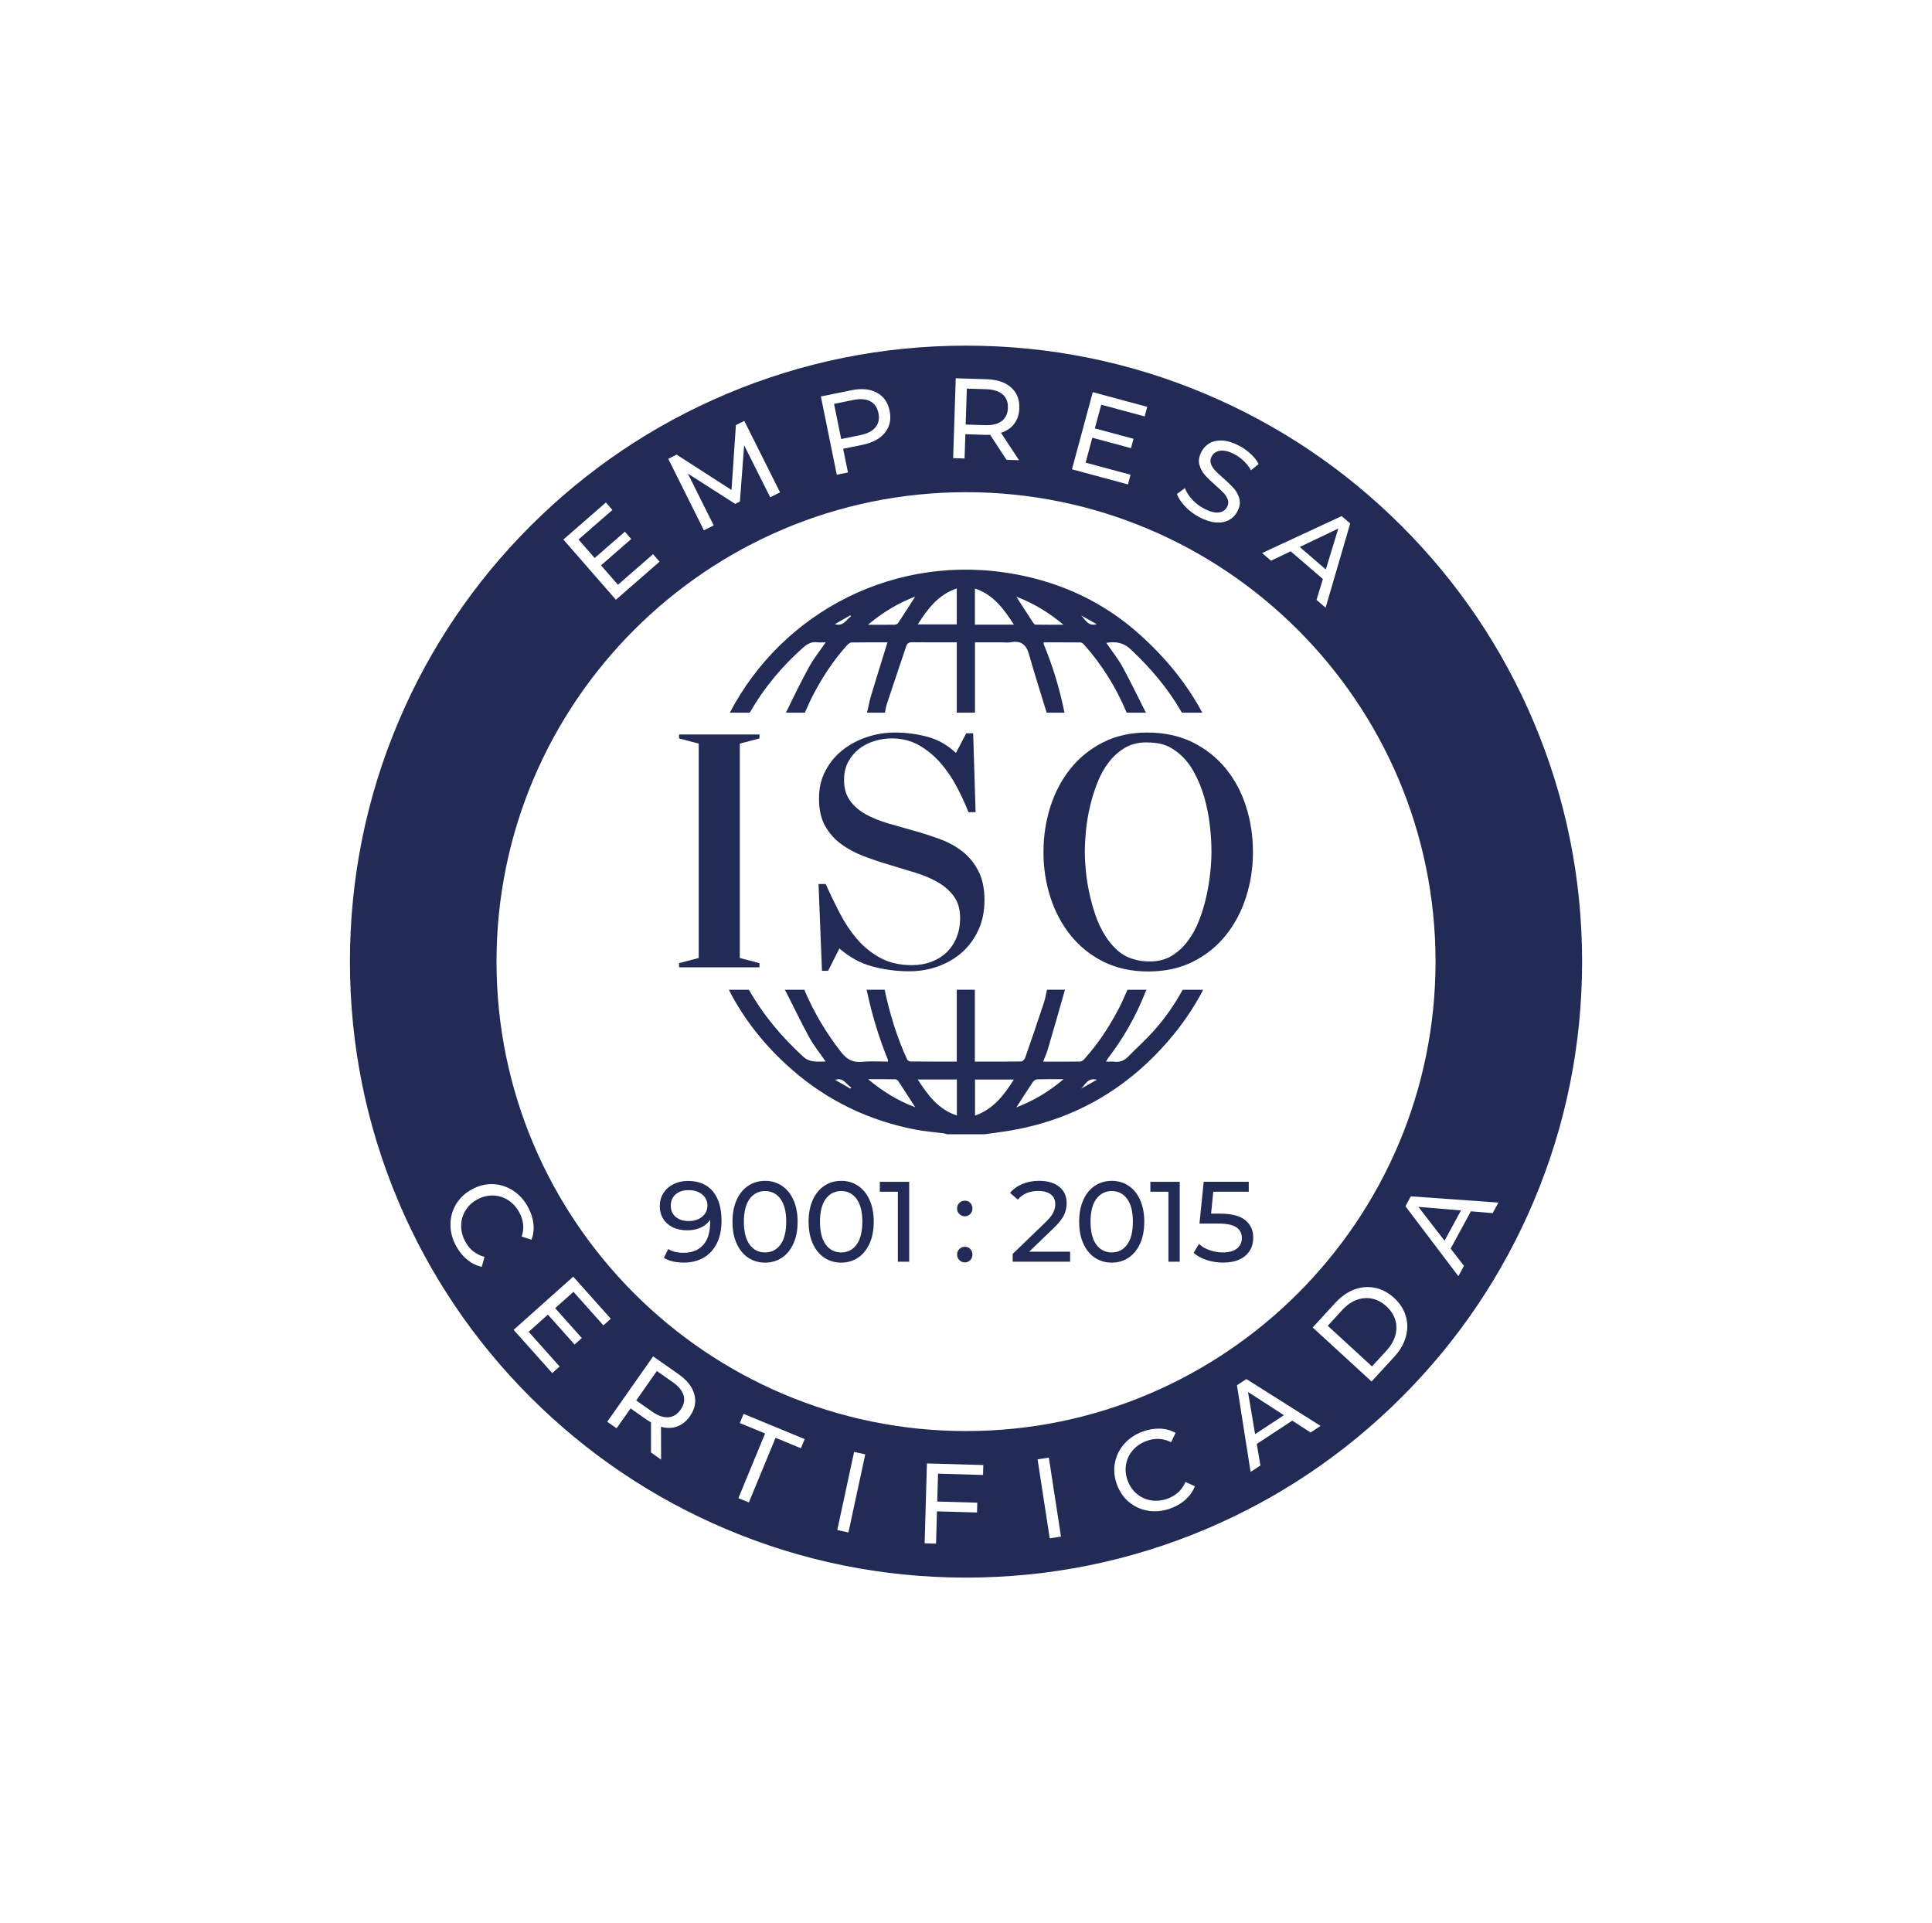 <svg width="213" height="212" viewBox="0 0 213 212" fill="none" xmlns="http://www.w3.org/2000/svg">
<g filter="url(#filter0_d_2565_2628)">
<path d="M106.502 30.227L115.541 20L122.259 31.883L133.233 23.76L137.332 36.779L149.751 31.11L151.053 44.699L164.38 41.738L162.829 55.298L176.482 55.171L172.142 68.115L185.525 70.826L178.587 82.587L191.111 88.019L181.882 98.082L193 106.002L181.882 113.923L191.111 123.981L178.587 129.417L185.525 141.173L172.142 143.885L176.482 156.829L162.829 156.702L164.38 170.262L151.053 167.301L149.751 180.89L137.332 175.221L133.233 188.24L122.259 180.117L115.541 192L106.502 181.773L97.459 192L90.741 180.117L79.771 188.24L75.672 175.221L63.249 180.89L61.947 167.301L48.62 170.262L50.175 156.702L36.522 156.829L40.858 143.885L27.479 141.173L34.413 129.417L21.889 123.981L31.117 113.923L20 106.002L31.117 98.082L21.889 88.019L34.413 82.587L27.479 70.826L40.858 68.115L36.522 55.171L50.175 55.298L48.62 41.738L61.947 44.699L63.249 31.11L75.672 36.779L79.771 23.76L90.741 31.883L97.459 20L106.502 30.227Z" fill="white"/>
<path d="M82.657 78.561C84.221 75.837 86.202 73.458 88.556 71.376C89.029 70.957 89.498 70.713 90.136 70.801C90.398 70.839 90.669 70.805 91.032 70.805C90.39 71.743 89.727 72.563 89.228 73.467C88.324 75.114 87.495 76.804 86.68 78.498C86.667 78.519 86.659 78.54 86.646 78.561H88.734C89.029 77.902 89.296 77.285 89.6 76.69C90.639 74.688 91.865 72.808 93.382 71.131C93.508 70.991 93.707 70.822 93.876 70.822C95.207 70.797 96.542 70.81 97.84 70.81C97.214 72.833 96.602 74.789 96.014 76.749C95.837 77.345 95.744 77.966 95.579 78.561H97.565C97.628 78.215 97.683 77.877 97.789 77.556C98.482 75.448 99.209 73.348 99.906 71.245C100.02 70.898 100.206 70.793 100.569 70.797C102.188 70.818 103.806 70.805 105.484 70.805V78.557H107.491V70.805H110.402C110.745 70.805 111.1 70.856 111.429 70.797C112.524 70.594 113.124 71.017 113.432 72.094C114.049 74.261 114.738 76.407 115.393 78.561H117.358C116.834 75.98 116.086 73.467 115.076 71.029C115.055 70.979 115.067 70.919 115.059 70.81C116.42 70.81 117.768 70.805 119.116 70.818C119.242 70.818 119.394 70.924 119.487 71.025C121.495 73.268 123.054 75.79 124.216 78.561H126.337C126.337 78.561 126.32 78.536 126.316 78.523C125.458 76.85 124.655 75.148 123.751 73.501C123.248 72.588 122.585 71.769 121.968 70.865C123.02 70.683 123.874 70.835 124.693 71.608C126.886 73.678 128.809 75.942 130.305 78.561H132.553C130.88 75.435 128.56 72.537 125.581 69.88C121.702 66.416 117.121 64.262 112.012 63.312C98.719 60.832 86.257 67.464 80.464 78.561H82.661H82.657ZM120.911 68.807C119.935 69.082 119.656 68.288 119.187 67.836C119.732 68.144 120.282 68.453 120.911 68.807ZM117.256 68.867C116.132 68.867 115.143 68.871 114.155 68.858C114.07 68.858 113.969 68.74 113.91 68.655C113.293 67.709 112.684 66.763 112.05 65.778C113.931 66.48 115.596 67.502 117.252 68.867H117.256ZM107.482 64.874C109.511 65.542 110.66 67.109 111.784 68.858H107.482V64.874ZM105.484 64.862V68.833H101.182C102.272 67.113 103.43 65.559 105.484 64.862ZM100.895 65.774C100.252 66.771 99.644 67.734 99.01 68.685C98.942 68.786 98.765 68.862 98.634 68.862C97.704 68.879 96.775 68.871 95.685 68.871C97.333 67.498 99.002 66.484 100.891 65.77L100.895 65.774ZM93.749 67.827L93.821 67.95C93.289 68.284 93.01 69.082 92.038 68.807C92.663 68.448 93.204 68.14 93.749 67.827Z" fill="#212B55"/>
<path d="M130.389 109.103C129.439 110.83 128.37 112.339 127.127 113.716C126.261 114.679 125.289 115.541 124.385 116.47C123.954 116.913 123.472 117.108 122.859 117.036C122.58 117.002 122.293 117.032 121.938 117.032C122.018 116.884 122.057 116.782 122.12 116.702C123.848 114.455 125.238 112.013 126.274 109.377C126.316 109.267 126.362 109.179 126.417 109.107H124.296C123.992 109.787 123.721 110.459 123.388 111.097C122.327 113.128 121.085 115.046 119.538 116.749C119.424 116.875 119.238 117.015 119.082 117.019C117.751 117.04 116.415 117.032 115 117.032C115.186 116.554 115.376 116.149 115.503 115.718C116.132 113.589 116.749 111.456 117.349 109.314C117.37 109.234 117.391 109.166 117.421 109.103H115.431C115.321 109.614 115.232 110.1 115.08 110.56C114.417 112.575 113.728 114.586 113.026 116.592C112.967 116.766 112.752 117.002 112.604 117.006C110.909 117.036 109.215 117.023 107.478 117.023V109.099H105.484V117.023C103.751 117.023 102.057 117.027 100.362 117.011C100.236 117.011 100.05 116.875 99.995 116.757C98.875 114.311 98.097 111.751 97.535 109.128C97.535 109.12 97.535 109.111 97.535 109.103H95.511C95.541 109.141 95.562 109.175 95.57 109.208C96.124 111.819 96.885 114.362 97.895 116.833C97.907 116.867 97.895 116.909 97.895 117.027C96.957 117.027 96.006 116.956 95.076 117.049C94.041 117.15 93.373 116.795 92.731 115.976C91.096 113.885 89.752 111.642 88.674 109.107H86.519C86.57 109.179 86.621 109.259 86.654 109.327C87.512 110.999 88.315 112.702 89.219 114.349C89.718 115.262 90.386 116.081 91.028 117.015C90.12 117.002 89.312 117.18 88.526 116.453C86.202 114.32 84.191 111.954 82.568 109.107H80.35C82.049 112.419 84.394 115.372 87.377 117.965C91.298 121.374 95.841 123.537 100.937 124.521C101.943 124.716 102.974 124.787 103.992 124.923C104.14 124.944 104.279 124.994 104.423 125.032H108.547C109.354 124.918 110.161 124.821 110.964 124.695C118.106 123.571 124.03 120.238 128.758 114.793C130.296 113.019 131.602 111.122 132.65 109.107H130.389V109.103ZM93.762 120.006C93.217 119.693 92.672 119.38 92.059 119.03C93.039 118.73 93.293 119.575 93.847 119.87C93.817 119.917 93.791 119.959 93.762 120.006ZM95.706 118.962C96.813 118.962 97.772 118.954 98.731 118.975C98.845 118.975 98.993 119.11 99.065 119.22C99.678 120.149 100.278 121.087 100.903 122.054C99.019 121.353 97.345 120.335 95.706 118.962ZM105.496 122.967C103.434 122.291 102.298 120.715 101.178 118.996H105.496V122.967ZM107.495 122.975V119H111.776C110.69 120.719 109.528 122.261 107.495 122.975ZM112.055 122.067C112.684 121.095 113.272 120.166 113.884 119.254C113.981 119.11 114.201 118.979 114.37 118.975C115.283 118.95 116.191 118.962 117.256 118.962C115.638 120.339 113.956 121.336 112.055 122.067ZM119.192 120.01C119.652 119.545 119.931 118.772 120.933 119.021C120.282 119.389 119.737 119.701 119.192 120.01Z" fill="#212B55"/>
<path d="M77.033 105.601V81.97L74.865 81.4V80.965H83.73V81.4L81.563 81.97V105.601L83.73 106.171V106.632H74.865V106.171L77.033 105.601Z" fill="#212B55"/>
<path d="M108.535 99.26C108.535 100.451 108.319 101.529 107.884 102.483C107.449 103.442 106.857 104.257 106.109 104.938C105.357 105.613 104.478 106.137 103.468 106.509C102.454 106.881 101.381 107.067 100.244 107.067C98.833 107.067 97.468 106.885 96.149 106.526C94.831 106.167 93.627 105.504 92.545 104.549L91.298 107.016H90.622L90.242 97.448H91.028C91.497 98.496 92.008 99.552 92.558 100.62C93.107 101.685 93.749 102.648 94.48 103.506C95.211 104.363 96.069 105.06 97.054 105.592C98.038 106.125 99.2 106.391 100.536 106.391C101.313 106.391 102.027 106.268 102.678 106.023C103.329 105.778 103.891 105.432 104.36 104.98C104.829 104.528 105.196 103.983 105.458 103.341C105.72 102.699 105.851 101.989 105.851 101.212C105.851 100.253 105.632 99.463 105.188 98.842C104.744 98.217 104.157 97.693 103.426 97.27C102.695 96.848 101.862 96.489 100.933 96.202C100.003 95.915 99.048 95.623 98.072 95.336C97.096 95.049 96.141 94.728 95.211 94.373C94.282 94.022 93.449 93.574 92.718 93.029C91.987 92.489 91.4 91.821 90.956 91.023C90.513 90.229 90.293 89.236 90.293 88.04C90.293 86.845 90.529 85.882 90.998 84.978C91.468 84.074 92.097 83.309 92.883 82.688C93.669 82.063 94.565 81.586 95.566 81.252C96.568 80.918 97.595 80.749 98.642 80.749C99.889 80.749 101.098 80.906 102.26 81.222C103.426 81.539 104.47 82.131 105.391 82.997L106.527 80.83H107.288L107.559 89.527H106.773C106.409 88.606 105.978 87.669 105.471 86.71C104.964 85.751 104.368 84.881 103.684 84.095C102.995 83.309 102.209 82.663 101.326 82.156C100.438 81.649 99.437 81.396 98.317 81.396C97.65 81.396 96.999 81.497 96.365 81.696C95.731 81.894 95.173 82.19 94.683 82.574C94.197 82.963 93.804 83.436 93.504 83.998C93.204 84.56 93.056 85.21 93.056 85.949C93.056 86.887 93.276 87.66 93.72 88.269C94.163 88.873 94.746 89.375 95.469 89.772C96.192 90.169 97.02 90.503 97.95 90.774C98.879 91.044 99.83 91.314 100.798 91.585C101.765 91.855 102.712 92.163 103.646 92.505C104.575 92.848 105.403 93.304 106.126 93.874C106.849 94.445 107.432 95.163 107.875 96.029C108.319 96.895 108.539 97.972 108.539 99.252L108.535 99.26Z" fill="#212B55"/>
<path d="M115.042 93.921C115.042 92.206 115.291 90.558 115.786 88.974C116.284 87.394 117.015 85.992 117.983 84.775C118.951 83.554 120.147 82.579 121.575 81.848C123.003 81.117 124.638 80.749 126.481 80.749C128.323 80.749 130.022 81.108 131.467 81.818C132.912 82.532 134.133 83.495 135.126 84.703C136.119 85.916 136.871 87.314 137.374 88.902C137.881 90.491 138.135 92.163 138.135 93.916C138.135 95.669 137.881 97.308 137.374 98.888C136.867 100.468 136.128 101.871 135.152 103.087C134.176 104.308 132.971 105.28 131.535 106.002C130.098 106.724 128.45 107.088 126.586 107.088C124.723 107.088 123.075 106.724 121.638 106.002C120.201 105.28 118.997 104.308 118.021 103.087C117.045 101.867 116.305 100.468 115.798 98.888C115.291 97.308 115.038 95.648 115.038 93.916L115.042 93.921ZM126.375 81.835C125.471 81.835 124.681 82.038 124.005 82.443C123.328 82.849 122.733 83.381 122.23 84.04C121.723 84.699 121.304 85.459 120.971 86.317C120.637 87.174 120.366 88.053 120.159 88.945C119.952 89.84 119.809 90.714 119.724 91.572C119.644 92.43 119.601 93.203 119.601 93.891C119.601 94.504 119.639 95.201 119.711 95.978C119.783 96.755 119.906 97.549 120.079 98.365C120.252 99.176 120.472 99.987 120.742 100.789C121.013 101.592 121.351 102.335 121.761 103.011C122.171 103.687 122.644 104.27 123.197 104.76C123.747 105.246 124.376 105.584 125.082 105.761C125.352 105.85 125.631 105.909 125.923 105.939C126.21 105.964 126.502 105.981 126.789 105.981C127.693 105.981 128.484 105.778 129.16 105.373C129.836 104.967 130.427 104.431 130.934 103.759C131.442 103.092 131.86 102.327 132.194 101.469C132.528 100.612 132.794 99.733 132.992 98.842C133.191 97.946 133.335 97.072 133.428 96.214C133.516 95.357 133.563 94.584 133.563 93.895C133.563 93.012 133.504 92.045 133.385 90.998C133.267 89.95 133.064 88.919 132.777 87.909C132.49 86.9 132.097 85.945 131.598 85.05C131.099 84.154 130.482 83.428 129.743 82.87C129.202 82.456 128.674 82.177 128.158 82.042C127.643 81.907 127.051 81.839 126.384 81.839L126.375 81.835Z" fill="#212B55"/>
<path d="M78.584 131.318C79.226 132.083 79.547 133.164 79.547 134.562C79.547 135.543 79.374 136.379 79.023 137.072C78.677 137.764 78.186 138.288 77.565 138.643C76.94 138.998 76.213 139.18 75.381 139.18C74.954 139.18 74.548 139.137 74.172 139.049C73.796 138.96 73.466 138.833 73.192 138.664L73.669 137.684C74.096 137.963 74.662 138.098 75.368 138.098C76.281 138.098 76.999 137.815 77.514 137.249C78.03 136.683 78.288 135.859 78.288 134.778V134.465C78.034 134.841 77.688 135.129 77.244 135.327C76.8 135.526 76.302 135.623 75.748 135.623C75.195 135.623 74.65 135.513 74.193 135.297C73.737 135.078 73.378 134.765 73.124 134.36C72.866 133.954 72.74 133.485 72.74 132.957C72.74 132.429 72.875 131.918 73.15 131.5C73.424 131.082 73.792 130.756 74.265 130.524C74.734 130.292 75.262 130.178 75.85 130.178C77.033 130.178 77.946 130.558 78.588 131.322L78.584 131.318ZM77.016 134.377C77.324 134.225 77.57 134.022 77.739 133.76C77.912 133.498 77.996 133.211 77.996 132.89C77.996 132.569 77.916 132.298 77.751 132.041C77.586 131.783 77.35 131.58 77.033 131.424C76.72 131.268 76.34 131.191 75.892 131.191C75.313 131.191 74.844 131.348 74.489 131.656C74.134 131.969 73.952 132.383 73.952 132.902C73.952 133.422 74.134 133.836 74.493 134.14C74.852 134.448 75.343 134.6 75.951 134.6C76.344 134.6 76.699 134.524 77.007 134.372L77.016 134.377Z" fill="#212B55"/>
<path d="M82.496 138.647C81.956 138.292 81.529 137.773 81.22 137.093C80.908 136.413 80.756 135.61 80.756 134.677C80.756 133.743 80.912 132.94 81.22 132.26C81.529 131.58 81.956 131.065 82.496 130.706C83.037 130.351 83.654 130.169 84.352 130.169C85.049 130.169 85.653 130.347 86.194 130.706C86.735 131.061 87.162 131.58 87.47 132.26C87.778 132.94 87.935 133.743 87.935 134.677C87.935 135.61 87.778 136.413 87.47 137.093C87.157 137.773 86.735 138.288 86.194 138.647C85.653 139.002 85.036 139.184 84.352 139.184C83.667 139.184 83.037 139.006 82.496 138.647ZM86.046 137.194C86.469 136.615 86.68 135.775 86.68 134.677C86.68 133.578 86.469 132.738 86.046 132.159C85.624 131.58 85.057 131.293 84.352 131.293C83.646 131.293 83.071 131.584 82.644 132.159C82.222 132.738 82.011 133.578 82.011 134.677C82.011 135.775 82.222 136.615 82.644 137.194C83.067 137.773 83.637 138.06 84.352 138.06C85.066 138.06 85.619 137.769 86.046 137.194Z" fill="#212B55"/>
<path d="M90.888 138.647C90.348 138.292 89.921 137.773 89.612 137.093C89.3 136.413 89.148 135.61 89.148 134.677C89.148 133.743 89.304 132.94 89.612 132.26C89.921 131.58 90.348 131.065 90.888 130.706C91.429 130.351 92.046 130.169 92.744 130.169C93.441 130.169 94.045 130.347 94.586 130.706C95.127 131.061 95.554 131.58 95.862 132.26C96.171 132.94 96.327 133.743 96.327 134.677C96.327 135.61 96.171 136.413 95.862 137.093C95.549 137.773 95.127 138.288 94.586 138.647C94.045 139.002 93.428 139.184 92.744 139.184C92.059 139.184 91.429 139.006 90.888 138.647ZM94.438 137.194C94.861 136.615 95.072 135.775 95.072 134.677C95.072 133.578 94.861 132.738 94.438 132.159C94.016 131.58 93.449 131.293 92.744 131.293C92.038 131.293 91.463 131.584 91.036 132.159C90.614 132.738 90.403 133.578 90.403 134.677C90.403 135.775 90.614 136.615 91.036 137.194C91.459 137.773 92.029 138.06 92.744 138.06C93.458 138.06 94.011 137.769 94.438 137.194Z" fill="#212B55"/>
<path d="M100.236 130.275V139.082H98.989V131.369H96.999V130.275H100.236Z" fill="#212B55"/>
<path d="M105.771 133.827C105.602 133.663 105.518 133.456 105.518 133.206C105.518 132.957 105.602 132.759 105.771 132.598C105.94 132.433 106.139 132.353 106.375 132.353C106.612 132.353 106.806 132.433 106.967 132.594C107.127 132.754 107.208 132.957 107.208 133.211C107.208 133.464 107.127 133.671 106.963 133.832C106.798 133.996 106.604 134.077 106.375 134.077C106.147 134.077 105.94 133.996 105.771 133.832V133.827ZM105.771 138.909C105.602 138.744 105.518 138.538 105.518 138.288C105.518 138.039 105.602 137.84 105.771 137.68C105.94 137.515 106.139 137.435 106.375 137.435C106.612 137.435 106.806 137.515 106.967 137.676C107.127 137.836 107.208 138.039 107.208 138.292C107.208 138.546 107.127 138.753 106.963 138.913C106.798 139.074 106.604 139.158 106.375 139.158C106.147 139.158 105.94 139.078 105.771 138.913V138.909Z" fill="#212B55"/>
<path d="M117.979 139.078H111.649V138.221L115.236 134.761C115.672 134.343 115.967 133.98 116.115 133.671C116.267 133.367 116.344 133.059 116.344 132.746C116.344 132.286 116.183 131.927 115.858 131.669C115.536 131.411 115.072 131.284 114.467 131.284C113.495 131.284 112.743 131.601 112.215 132.239L111.357 131.496C111.7 131.077 112.152 130.748 112.71 130.516C113.267 130.279 113.888 130.165 114.577 130.165C115.498 130.165 116.234 130.385 116.779 130.824C117.324 131.263 117.599 131.863 117.599 132.615C117.599 133.084 117.497 133.528 117.299 133.95C117.096 134.368 116.715 134.845 116.153 135.386L113.462 137.98H117.979V139.078Z" fill="#212B55"/>
<path d="M120.717 138.647C120.176 138.292 119.749 137.773 119.441 137.093C119.128 136.413 118.976 135.61 118.976 134.677C118.976 133.743 119.132 132.94 119.441 132.26C119.749 131.58 120.176 131.065 120.717 130.706C121.258 130.351 121.875 130.169 122.572 130.169C123.269 130.169 123.874 130.347 124.414 130.706C124.955 131.061 125.382 131.58 125.691 132.26C125.999 132.94 126.155 133.743 126.155 134.677C126.155 135.61 125.999 136.413 125.691 137.093C125.378 137.773 124.955 138.288 124.414 138.647C123.874 139.002 123.257 139.184 122.572 139.184C121.887 139.184 121.258 139.006 120.717 138.647ZM124.267 137.194C124.689 136.615 124.9 135.775 124.9 134.677C124.9 133.578 124.689 132.738 124.267 132.159C123.844 131.58 123.278 131.293 122.572 131.293C121.866 131.293 121.292 131.584 120.865 132.159C120.442 132.738 120.231 133.578 120.231 134.677C120.231 135.775 120.442 136.615 120.865 137.194C121.287 137.773 121.858 138.06 122.572 138.06C123.286 138.06 123.84 137.769 124.267 137.194Z" fill="#212B55"/>
<path d="M130.064 130.275V139.082H128.817V131.369H126.827V130.275H130.064Z" fill="#212B55"/>
<path d="M137.281 134.495C137.873 134.968 138.169 135.619 138.169 136.438C138.169 136.958 138.046 137.427 137.797 137.84C137.548 138.254 137.176 138.584 136.677 138.821C136.178 139.061 135.562 139.18 134.835 139.18C134.214 139.18 133.614 139.087 133.035 138.897C132.456 138.706 131.978 138.445 131.598 138.111L132.177 137.118C132.477 137.405 132.866 137.634 133.335 137.802C133.804 137.976 134.298 138.06 134.818 138.06C135.481 138.06 135.993 137.921 136.36 137.638C136.724 137.355 136.909 136.975 136.909 136.485C136.909 135.956 136.707 135.555 136.305 135.285C135.904 135.01 135.215 134.875 134.243 134.875H132.24L132.705 130.271H137.674V131.365H133.761L133.521 133.781H134.501C135.76 133.781 136.686 134.018 137.277 134.491L137.281 134.495Z" fill="#212B55"/>
<path d="M106.502 173.903C97.337 173.903 88.442 172.108 80.063 168.564C71.975 165.142 64.711 160.25 58.474 154.015C52.237 147.78 47.344 140.523 43.921 132.433C40.376 124.057 38.58 115.165 38.58 106.002C38.58 96.84 40.376 87.948 43.921 79.571C47.344 71.486 52.237 64.224 58.474 57.989C64.711 51.754 71.971 46.862 80.063 43.441C88.442 39.896 97.337 38.101 106.502 38.101C115.667 38.101 124.562 39.896 132.942 43.441C141.029 46.862 148.293 51.754 154.53 57.989C160.767 64.224 165.66 71.481 169.083 79.571C172.628 87.948 174.424 96.84 174.424 106.002C174.424 115.165 172.628 124.057 169.083 132.433C165.66 140.519 160.767 147.78 154.53 154.015C148.293 160.25 141.034 165.142 132.942 168.564C124.562 172.108 115.667 173.903 106.502 173.903ZM106.502 54.255C77.958 54.255 54.739 77.471 54.739 106.002C54.739 134.533 77.963 157.75 106.502 157.75C135.042 157.75 158.266 134.533 158.266 106.002C158.266 77.471 135.042 54.255 106.502 54.255Z" fill="#212B55"/>
<path d="M72 61.09L72.719 61.913L67.901 66.112L62.112 59.476L66.798 55.391L67.517 56.215L63.781 59.472L65.56 61.512L68.89 58.61L69.592 59.417L66.262 62.319L68.129 64.46L72 61.085V61.09Z" fill="white"/>
<path d="M84.914 54.816L82.04 49.08L81.575 55.285L81.056 55.543L75.837 52.21L78.685 57.917L77.603 58.458L73.674 50.575L74.599 50.115L80.65 54.014L81.132 46.858L82.057 46.398L85.999 54.272L84.918 54.812L84.914 54.816Z" fill="white"/>
<path d="M96.669 43.28C97.417 43.685 97.89 44.353 98.081 45.291C98.271 46.229 98.097 47.027 97.565 47.694C97.033 48.358 96.204 48.805 95.089 49.033L92.955 49.469L93.487 52.083L92.253 52.333L90.5 43.702L93.868 43.018C94.987 42.79 95.921 42.879 96.669 43.284V43.28ZM96.521 47.103C96.864 46.685 96.973 46.165 96.847 45.54C96.72 44.915 96.416 44.48 95.938 44.23C95.461 43.981 94.831 43.935 94.049 44.095L91.953 44.522L92.739 48.396L94.835 47.969C95.617 47.808 96.179 47.521 96.521 47.107V47.103Z" fill="white"/>
<path d="M110.973 50.694L109.16 47.927C108.923 47.935 108.742 47.939 108.606 47.935L106.43 47.863L106.342 50.541L105.082 50.499L105.37 41.696L108.805 41.806C109.946 41.844 110.833 42.144 111.471 42.71C112.109 43.276 112.409 44.036 112.38 44.991C112.359 45.671 112.173 46.241 111.822 46.71C111.471 47.179 110.981 47.508 110.356 47.707L112.346 50.732L110.977 50.685L110.973 50.694ZM110.445 46.41C110.876 46.081 111.1 45.595 111.121 44.961C111.142 44.323 110.947 43.829 110.538 43.474C110.128 43.12 109.528 42.934 108.729 42.904L106.591 42.837L106.464 46.799L108.602 46.866C109.401 46.892 110.014 46.74 110.445 46.41Z" fill="white"/>
<path d="M124.638 52.341L124.355 53.397L118.182 51.733L120.476 43.229L126.481 44.847L126.198 45.903L121.41 44.611L120.704 47.221L124.968 48.37L124.689 49.401L120.425 48.252L119.686 50.998L124.643 52.333L124.638 52.341Z" fill="white"/>
<path d="M130.673 55.839C130.225 55.37 129.916 54.909 129.76 54.453L130.63 53.803C130.787 54.225 131.053 54.643 131.429 55.053C131.805 55.463 132.236 55.801 132.726 56.058C133.373 56.396 133.914 56.544 134.349 56.493C134.784 56.443 135.097 56.236 135.287 55.873C135.426 55.606 135.456 55.34 135.367 55.083C135.278 54.825 135.135 54.584 134.923 54.36C134.712 54.136 134.404 53.845 133.998 53.49C133.487 53.042 133.085 52.65 132.802 52.32C132.519 51.99 132.325 51.61 132.219 51.184C132.118 50.757 132.198 50.292 132.46 49.794C132.68 49.38 132.984 49.063 133.381 48.843C133.774 48.624 134.247 48.531 134.801 48.565C135.35 48.598 135.959 48.788 136.618 49.139C137.079 49.38 137.501 49.68 137.881 50.03C138.266 50.385 138.557 50.757 138.76 51.146L137.924 51.843C137.708 51.462 137.442 51.12 137.125 50.82C136.812 50.516 136.474 50.271 136.119 50.085C135.49 49.752 134.953 49.621 134.518 49.684C134.083 49.747 133.766 49.963 133.575 50.326C133.436 50.592 133.411 50.858 133.499 51.116C133.588 51.378 133.74 51.623 133.956 51.855C134.171 52.088 134.476 52.375 134.877 52.717C135.388 53.165 135.785 53.558 136.069 53.883C136.352 54.212 136.542 54.588 136.647 55.011C136.753 55.433 136.673 55.894 136.415 56.384C136.2 56.794 135.891 57.106 135.49 57.326C135.088 57.545 134.611 57.634 134.053 57.592C133.495 57.55 132.887 57.355 132.228 57.009C131.64 56.7 131.125 56.312 130.673 55.843V55.839Z" fill="white"/>
<path d="M145.847 63.827L142.297 60.773L140.125 61.808L139.145 60.963L147.917 56.891L148.859 57.702L146.147 66.987L145.145 66.125L145.847 63.823V63.827ZM146.168 62.775L147.545 58.264L143.29 60.295L146.172 62.775H146.168Z" fill="white"/>
<path d="M49.664 134.976C49.664 134.165 49.875 133.422 50.281 132.742C50.691 132.062 51.269 131.517 52.022 131.107C52.774 130.697 53.547 130.507 54.337 130.533C55.132 130.558 55.867 130.794 56.551 131.234C57.236 131.673 57.789 132.281 58.208 133.054C58.537 133.658 58.736 134.267 58.808 134.879C58.88 135.492 58.808 136.079 58.605 136.653L57.519 136.316C57.815 135.399 57.726 134.508 57.249 133.637C56.936 133.063 56.522 132.615 56.015 132.29C55.503 131.965 54.95 131.796 54.354 131.783C53.758 131.77 53.179 131.914 52.622 132.218C52.064 132.522 51.624 132.928 51.316 133.439C51.003 133.946 50.847 134.503 50.843 135.107C50.838 135.711 50.99 136.303 51.303 136.877C51.772 137.739 52.478 138.297 53.416 138.55L53.112 139.648C52.52 139.513 51.983 139.247 51.506 138.854C51.024 138.461 50.619 137.963 50.289 137.359C49.867 136.586 49.659 135.796 49.664 134.985V134.976Z" fill="white"/>
<path d="M61.698 150.632L60.883 151.362L56.627 146.593L63.198 140.73L67.339 145.368L66.524 146.099L63.224 142.403L61.204 144.202L64.145 147.497L63.346 148.211L60.405 144.916L58.284 146.809L61.702 150.64L61.698 150.632Z" fill="white"/>
<path d="M71.772 160.107V156.799C71.569 156.677 71.413 156.579 71.303 156.503L69.52 155.253L67.977 157.445L66.946 156.723L72.009 149.516L74.819 151.489C75.752 152.144 76.331 152.883 76.551 153.707C76.775 154.531 76.61 155.333 76.061 156.115C75.672 156.672 75.199 157.048 74.65 157.247C74.1 157.445 73.509 157.454 72.875 157.276L72.883 160.897L71.759 160.107H71.772ZM73.678 156.233C74.219 156.191 74.671 155.912 75.038 155.388C75.406 154.869 75.516 154.345 75.368 153.825C75.22 153.306 74.819 152.816 74.168 152.359L72.418 151.13L70.141 154.374L71.89 155.604C72.541 156.06 73.141 156.271 73.682 156.229L73.678 156.233Z" fill="white"/>
<path d="M84.356 158.02L81.563 156.867L81.981 155.857L88.717 158.637L88.298 159.646L85.505 158.493L82.56 165.619L81.406 165.142L84.352 158.016L84.356 158.02Z" fill="white"/>
<path d="M94.163 160.052L95.393 160.318L93.538 168.927L92.308 168.661L94.163 160.052Z" fill="white"/>
<path d="M103.417 162.451L103.329 165.518L107.744 165.645L107.715 166.726L103.299 166.599L103.198 170.16L101.938 170.122L102.192 161.319L108.408 161.496L108.378 162.591L103.422 162.447L103.417 162.451Z" fill="white"/>
<path d="M114.391 160.867L115.634 160.677L116.973 169.383L115.731 169.573L114.391 160.867Z" fill="white"/>
<path d="M126.603 166.536C125.805 166.409 125.099 166.092 124.486 165.59C123.874 165.087 123.426 164.428 123.134 163.626C122.842 162.823 122.771 162.029 122.919 161.247C123.066 160.466 123.409 159.773 123.945 159.165C124.482 158.556 125.167 158.1 125.995 157.8C126.641 157.568 127.271 157.462 127.888 157.483C128.505 157.505 129.075 157.661 129.608 157.952L129.109 158.975C128.247 158.544 127.351 158.497 126.422 158.835C125.805 159.059 125.302 159.397 124.9 159.853C124.503 160.309 124.254 160.829 124.148 161.416C124.043 162.003 124.097 162.595 124.317 163.195C124.533 163.794 124.871 164.284 125.327 164.669C125.783 165.053 126.307 165.294 126.908 165.391C127.503 165.488 128.112 165.425 128.725 165.201C129.646 164.867 130.305 164.255 130.698 163.364L131.737 163.832C131.513 164.394 131.171 164.884 130.711 165.303C130.25 165.721 129.696 166.042 129.05 166.278C128.222 166.578 127.406 166.663 126.607 166.54L126.603 166.536Z" fill="white"/>
<path d="M142.47 156.601L138.557 159.169L138.959 161.543L137.877 162.253L136.373 152.702L137.412 152.017L145.593 157.183L144.49 157.91L142.47 156.601ZM141.549 156.001L137.59 153.437L138.372 158.087L141.549 156.001Z" fill="white"/>
<path d="M144.723 146.331L147.233 143.598C147.862 142.914 148.559 142.428 149.316 142.145C150.076 141.862 150.837 141.803 151.598 141.959C152.358 142.115 153.055 142.487 153.694 143.07C154.332 143.653 154.758 144.321 154.982 145.064C155.206 145.807 155.206 146.572 154.991 147.354C154.775 148.135 154.353 148.866 153.723 149.554L151.213 152.288L144.723 146.331ZM152.865 148.87C153.347 148.346 153.668 147.789 153.833 147.206C153.994 146.619 153.994 146.048 153.825 145.495C153.656 144.942 153.33 144.443 152.848 144C152.367 143.556 151.843 143.277 151.277 143.155C150.71 143.032 150.144 143.079 149.574 143.29C149.003 143.501 148.479 143.869 147.993 144.392L146.383 146.145L151.26 150.623L152.87 148.87H152.865Z" fill="white"/>
<path d="M162.166 133.523L159.931 137.638L161.401 139.539L160.784 140.679L154.949 132.97L155.544 131.876L165.196 132.564L164.566 133.726L162.166 133.528V133.523ZM161.071 133.43L156.373 133.037L159.259 136.768L161.071 133.43Z" fill="white"/>
</g>
<defs>
<filter id="filter0_d_2565_2628" x="0" y="0" width="213" height="212" filterUnits="userSpaceOnUse" color-interpolation-filters="sRGB">
<feFlood flood-opacity="0" result="BackgroundImageFix"/>
<feColorMatrix in="SourceAlpha" type="matrix" values="0 0 0 0 0 0 0 0 0 0 0 0 0 0 0 0 0 0 127 0" result="hardAlpha"/>
<feOffset/>
<feGaussianBlur stdDeviation="10"/>
<feComposite in2="hardAlpha" operator="out"/>
<feColorMatrix type="matrix" values="0 0 0 0 0.439 0 0 0 0 0.565 0 0 0 0 0.69 0 0 0 0.25 0"/>
<feBlend mode="normal" in2="BackgroundImageFix" result="effect1_dropShadow_2565_2628"/>
<feBlend mode="normal" in="SourceGraphic" in2="effect1_dropShadow_2565_2628" result="shape"/>
</filter>
</defs>
</svg>
